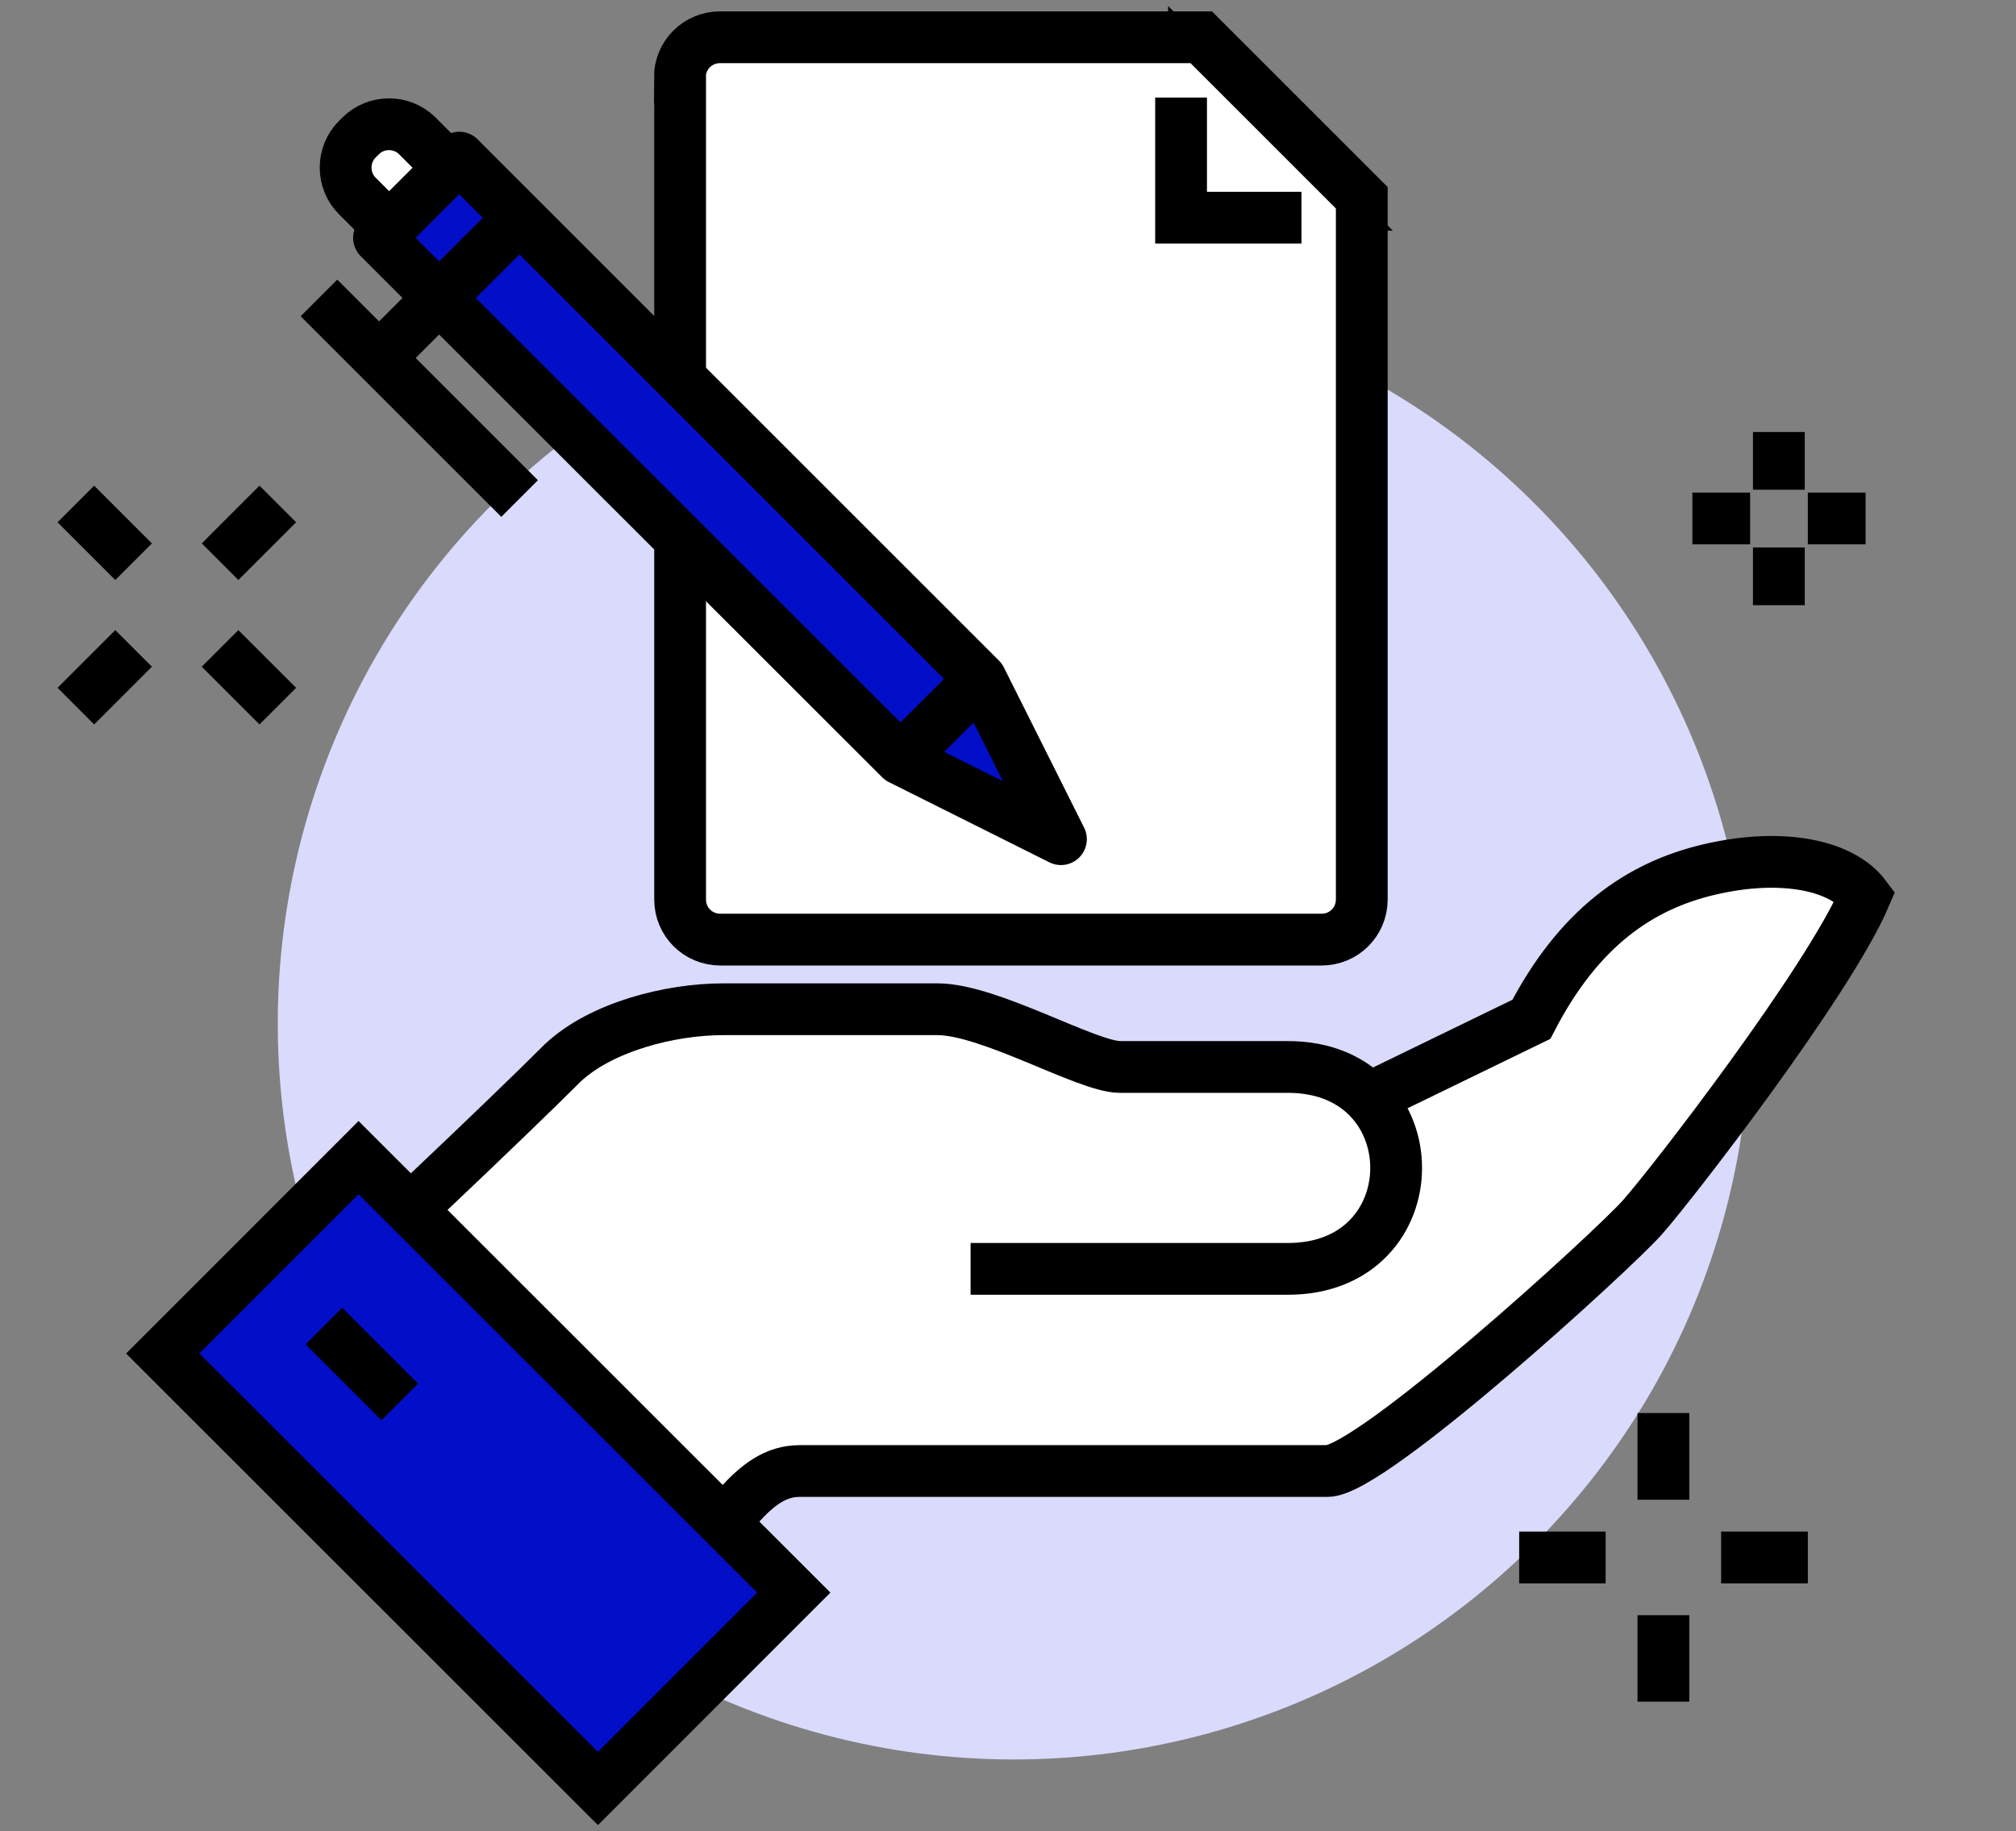 <svg xmlns="http://www.w3.org/2000/svg" id="Layer_14" data-name="Layer 14" viewBox="0 0 77.87 70.75"><rect x="0" y="0" width="77.87" height="70.75" fill="#808080" stroke="none"/><defs><style>      .cls-1, .cls-2, .cls-3, .cls-4 {        stroke-miterlimit: 10;      }      .cls-1, .cls-2, .cls-3, .cls-4, .cls-5, .cls-6 {        stroke: #000;      }      .cls-1, .cls-2, .cls-5, .cls-6 {        stroke-width: 2px;      }      .cls-1, .cls-4, .cls-5 {        fill: #fff;      }      .cls-2, .cls-3, .cls-6 {        fill: #030ec8;      }      .cls-5, .cls-6 {        stroke-linejoin: round;      }      .cls-7 {        fill: #dadafd;        stroke-width: 0px;      }    </style></defs><circle class="cls-7" cx="39.16" cy="39.54" r="28.43" transform="translate(-16.49 39.43) rotate(-45.16)"></circle><path class="cls-4" d="m66.05,33.58c-2.7.63-5.05,2.25-6.88,5.79l-6.07,2.95-.21.1c-.7-.73-1.74-1.22-3.14-1.22h-6.49c-1.27,0-5.03-2.23-7.05-2.23h-8.27c-2.06,0-4.71.68-6.19,2.06-2.29,2.29-8.11,7.79-8.77,8.32,3.64,3.15,11.22,10.37,12.89,11.85,2.26-2.26,3.15-4.39,5.02-4.39h20.38c1.7,0,10.97-8.46,12.16-9.79,1.14-1.28,7.2-9.12,8.61-12.42-.89-1.19-3.18-1.69-6.01-1.03Z"></path><path class="cls-1" d="m37.49,49.02h12.26c5.57,0,5.57-7.8,0-7.8h-6.49c-1.27,0-5.03-2.23-7.05-2.23h-8.27c-2.06,0-4.71.68-6.19,2.06-2.29,2.29-8.11,7.79-8.77,8.32,3.64,3.15,11.22,10.37,12.89,11.85,2.26-2.26,3.15-4.39,5.02-4.39h20.38c1.7,0,10.97-8.46,12.16-9.79,1.14-1.28,7.2-9.12,8.61-12.42-.89-1.19-3.18-1.69-6.01-1.03-2.7.63-5.05,2.25-6.88,5.79l-6.07,2.95"></path><rect class="cls-2" x="13.12" y="45.02" width="10.7" height="23.77" transform="translate(-34.83 29.74) rotate(-45.01)"></rect><line class="cls-1" x1="12.51" y1="51.23" x2="15.44" y2="54.16"></line><line class="cls-1" x1="68.71" y1="16.69" x2="68.71" y2="18.92"></line><line class="cls-1" x1="68.71" y1="21.15" x2="68.71" y2="23.38"></line><line class="cls-1" x1="67.6" y1="20.03" x2="65.37" y2="20.03"></line><line class="cls-1" x1="72.06" y1="20.03" x2="69.83" y2="20.03"></line><line class="cls-1" x1="62.02" y1="60.17" x2="58.68" y2="60.17"></line><line class="cls-1" x1="69.83" y1="60.17" x2="66.48" y2="60.17"></line><line class="cls-1" x1="64.25" y1="62.4" x2="64.25" y2="65.74"></line><line class="cls-1" x1="64.25" y1="54.59" x2="64.25" y2="57.94"></line><line class="cls-1" x1="5.16" y1="25.05" x2="2.93" y2="27.28"></line><line class="cls-1" x1="10.73" y1="19.47" x2="8.5" y2="21.7"></line><line class="cls-1" x1="8.5" y1="25.05" x2="10.73" y2="27.28"></line><line class="cls-1" x1="2.93" y1="19.47" x2="5.16" y2="21.7"></line><path class="cls-4" d="m27.81,1.44h18.59l6.2,6.2v27.11c0,.86-.69,1.55-1.55,1.55h-23.23c-.86,0-1.55-.69-1.55-1.55V2.99c0-.86.69-1.55,1.55-1.55Z"></path><polygon class="cls-3" points="45.62 1.44 45.62 8.41 52.59 8.41 45.62 1.44"></polygon><path class="cls-1" d="m26.26,2.99c0-.86.69-1.55,1.55-1.55h18.59l6.2,6.2v27.11c0,.86-.69,1.55-1.55,1.55h-23.23c-.86,0-1.55-.69-1.55-1.55V2.99Z"></path><polyline class="cls-1" points="50.27 8.41 45.62 8.41 45.62 3.77"></polyline><g><path class="cls-1" d="m17.35,6.48l-1.23-1.23c-.6-.6-1.59-.6-2.19,0l-.13.13c-.6.6-.6,1.59,0,2.19l1.23,1.23"></path><polygon class="cls-6" points="14.64 9.19 34.78 29.32 40.98 32.42 37.88 26.23 17.74 6.09 14.64 9.19"></polygon><line class="cls-5" x1="37.88" y1="26.23" x2="34.78" y2="29.32"></line><line class="cls-1" x1="20.07" y1="8.41" x2="14.64" y2="13.83"></line><line class="cls-1" x1="12.32" y1="11.51" x2="20.07" y2="19.26"></line></g></svg>